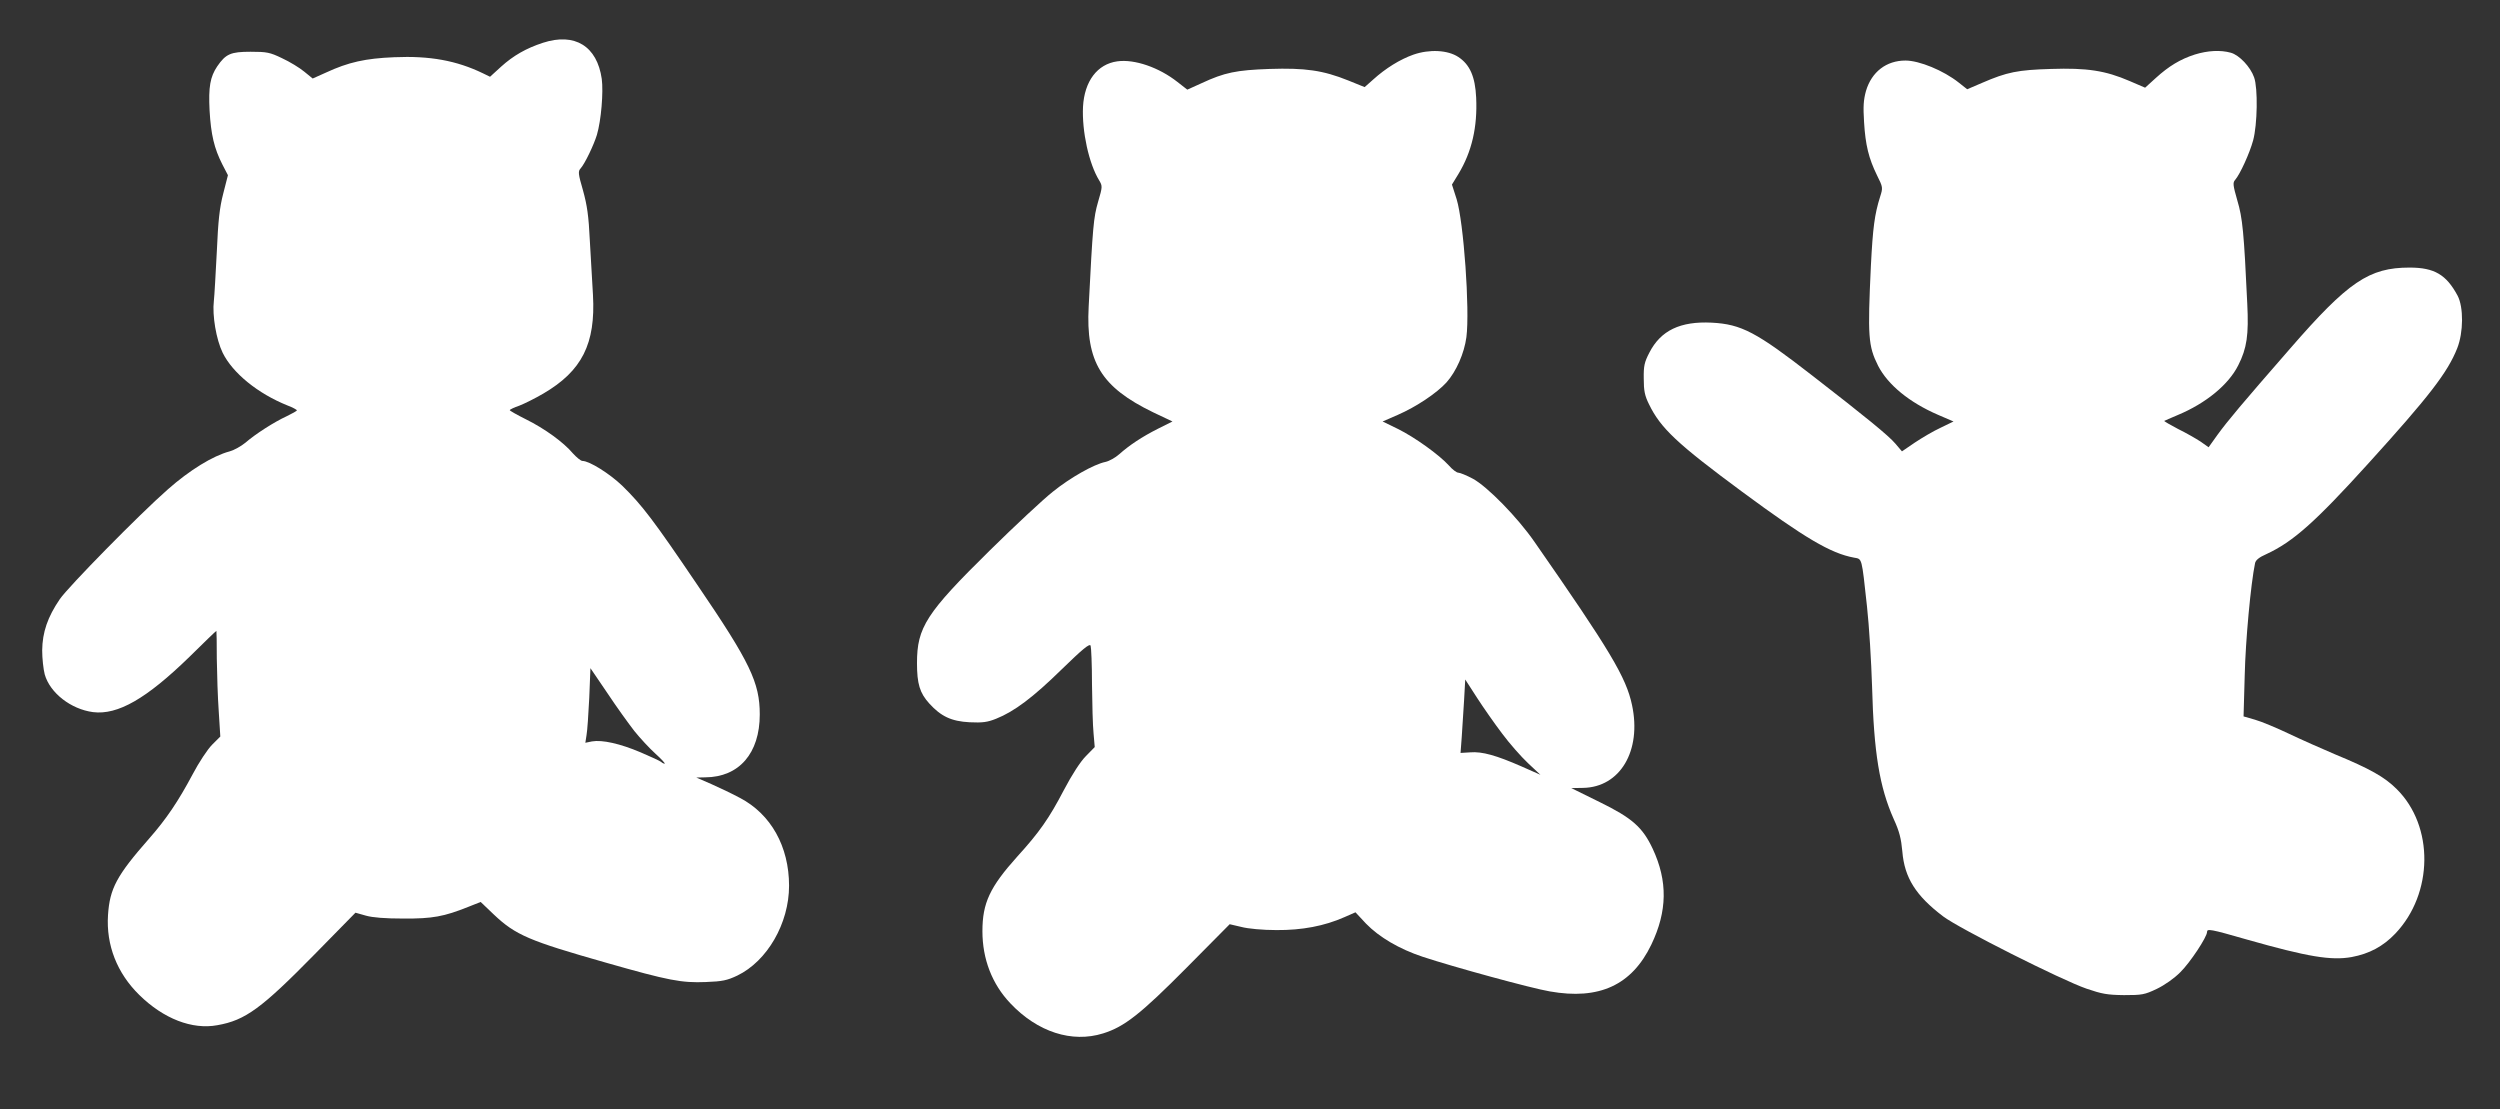 <?xml version="1.0" standalone="no"?>
<!DOCTYPE svg PUBLIC "-//W3C//DTD SVG 20010904//EN"
 "http://www.w3.org/TR/2001/REC-SVG-20010904/DTD/svg10.dtd">
<svg version="1.0" xmlns="http://www.w3.org/2000/svg"
 width="1280pt" height="568pt" viewBox="0 0 1280 568"
 preserveAspectRatio="xMidYMid meet">
<rect x="0" y="0" width="1280" height="568" fill="#333333" stroke="none"/>
<g transform="translate(0,568) scale(0.1,-0.1)"
fill="#ffffff" stroke="none">
<path d="M2780 5461 c-86 -28 -152 -66 -214 -122 l-57 -52 -37 18 c-135 65
-271 90 -454 82 -146 -6 -234 -25 -350 -79 l-67 -30 -43 35 c-24 20 -75 51
-114 69 -62 30 -78 33 -161 33 -102 0 -127 -11 -171 -75 -36 -54 -45 -105 -39
-225 7 -125 24 -195 65 -276 l29 -56 -24 -94 c-19 -73 -26 -139 -33 -299 -6
-113 -12 -225 -15 -250 -9 -75 12 -198 45 -266 51 -104 180 -209 332 -270 27
-10 48 -22 48 -25 0 -3 -23 -16 -52 -30 -65 -30 -160 -91 -212 -136 -22 -18
-58 -38 -80 -44 -87 -23 -206 -97 -316 -194 -147 -129 -511 -500 -554 -563
-62 -91 -89 -169 -90 -262 0 -41 6 -96 13 -123 27 -95 134 -178 247 -193 127
-16 274 69 493 282 75 74 137 134 139 134 1 0 2 -64 2 -142 1 -79 5 -201 10
-271 l8 -128 -42 -42 c-23 -23 -68 -91 -100 -152 -74 -139 -135 -229 -222
-328 -167 -190 -202 -256 -211 -392 -10 -154 46 -297 160 -409 124 -122 271
-179 400 -155 143 25 226 86 498 363 l209 213 53 -15 c35 -10 99 -15 192 -15
149 -1 208 10 333 60 l63 25 67 -64 c112 -106 181 -135 575 -247 322 -92 387
-104 511 -99 86 3 110 9 161 33 153 74 265 267 265 460 0 201 -93 367 -252
450 -39 21 -106 53 -147 71 l-76 33 46 1 c173 1 279 123 279 322 0 163 -49
266 -320 664 -224 331 -282 407 -384 507 -65 62 -168 127 -204 127 -8 0 -30
18 -49 39 -48 57 -145 127 -240 174 -46 23 -83 44 -83 47 0 3 22 14 49 23 26
10 82 38 123 62 198 116 268 255 254 505 -4 63 -11 188 -16 277 -6 128 -14
182 -35 258 -25 86 -26 98 -12 113 22 25 67 119 83 171 22 74 34 220 25 287
-24 168 -138 238 -301 185z m468 -3524 c29 -36 77 -88 108 -116 31 -28 52 -51
47 -51 -5 0 -13 4 -18 9 -6 5 -53 27 -105 49 -106 45 -197 65 -249 56 l-34 -7
6 39 c4 21 10 108 14 191 l6 152 87 -128 c47 -71 110 -158 138 -194z"/>
<path d="M7236 5400 c-68 -24 -142 -70 -205 -127 l-44 -39 -84 34 c-129 52
-221 65 -403 59 -170 -6 -230 -18 -348 -73 l-73 -33 -50 39 c-95 75 -220 118
-308 106 -103 -14 -169 -102 -176 -233 -6 -125 30 -291 83 -377 17 -29 17 -32
-6 -110 -23 -80 -27 -123 -48 -536 -15 -283 64 -412 330 -541 l99 -47 -74 -37
c-83 -42 -146 -84 -199 -131 -19 -17 -51 -35 -70 -39 -59 -12 -181 -81 -270
-153 -47 -37 -192 -172 -323 -301 -325 -320 -372 -393 -372 -576 0 -106 14
-153 63 -207 60 -66 113 -91 206 -96 66 -3 91 0 136 18 93 37 189 109 336 253
107 104 143 134 148 121 3 -8 7 -97 7 -197 1 -100 4 -213 8 -252 l6 -70 -45
-46 c-28 -28 -71 -94 -114 -176 -74 -142 -125 -215 -237 -338 -141 -157 -179
-238 -179 -383 0 -142 49 -270 143 -369 139 -147 315 -204 475 -154 109 34
192 99 428 337 l220 222 60 -14 c34 -9 110 -16 179 -16 132 -1 246 21 348 66
l57 25 54 -58 c67 -69 170 -130 291 -170 154 -51 555 -161 650 -177 253 -45
420 32 520 240 82 171 84 325 7 490 -52 111 -106 158 -271 239 l-146 72 60 1
c190 3 301 190 251 424 -30 142 -112 279 -499 835 -87 126 -242 284 -316 324
-32 17 -66 31 -75 31 -8 0 -30 16 -48 37 -49 54 -174 144 -261 187 l-78 38 78
34 c94 41 199 111 249 166 50 56 91 149 102 232 18 140 -14 589 -50 706 l-24
75 33 54 c69 114 98 241 91 391 -5 107 -32 169 -91 208 -54 36 -148 41 -231
12z m455 -3476 c37 -50 97 -118 132 -151 l64 -60 -97 43 c-128 56 -201 77
-262 72 l-50 -3 6 80 c3 44 8 129 12 188 l6 108 60 -93 c33 -51 91 -134 129
-184z"/>
<path d="M11238 5401 c-75 -24 -134 -60 -200 -120 l-55 -50 -79 34 c-125 54
-219 68 -403 62 -170 -5 -225 -16 -352 -71 l-77 -33 -43 34 c-78 62 -202 113
-273 113 -98 0 -173 -58 -202 -155 -13 -47 -15 -80 -10 -160 7 -118 24 -186
66 -272 31 -62 31 -64 16 -111 -28 -89 -37 -157 -47 -352 -17 -363 -14 -411
37 -513 50 -97 159 -187 307 -251 l79 -34 -66 -32 c-37 -17 -96 -52 -132 -76
l-66 -45 -34 40 c-35 41 -150 135 -425 348 -287 223 -363 263 -515 271 -161 8
-261 -40 -319 -153 -26 -50 -30 -69 -29 -134 0 -61 5 -87 27 -131 59 -122 144
-202 477 -448 321 -237 453 -315 572 -337 43 -8 39 6 67 -250 11 -99 22 -283
26 -410 9 -339 38 -515 111 -679 29 -63 38 -100 44 -166 11 -134 69 -226 209
-332 82 -62 606 -326 734 -370 79 -27 106 -32 192 -33 92 0 105 2 168 32 41
20 88 53 120 85 51 50 137 181 137 206 0 18 15 16 206 -39 310 -88 430 -108
535 -89 90 17 160 54 223 120 195 205 199 550 7 740 -62 62 -137 104 -316 178
-66 28 -172 75 -235 105 -63 30 -142 63 -174 72 l-59 17 6 212 c4 175 31 468
53 573 3 15 21 30 58 46 136 63 249 163 520 462 312 344 408 468 457 592 32
81 33 210 2 269 -58 108 -119 144 -246 144 -207 0 -314 -72 -611 -414 -252
-289 -319 -369 -373 -443 l-45 -63 -41 29 c-23 15 -75 45 -116 65 -40 21 -71
39 -70 41 2 1 33 15 69 30 144 60 260 155 310 255 44 87 54 155 46 315 -17
365 -24 439 -51 529 -22 77 -24 91 -11 105 25 29 74 136 92 202 22 81 25 268
5 323 -19 54 -76 114 -119 126 -54 15 -119 11 -184 -9z"/>
</g>
</svg>
